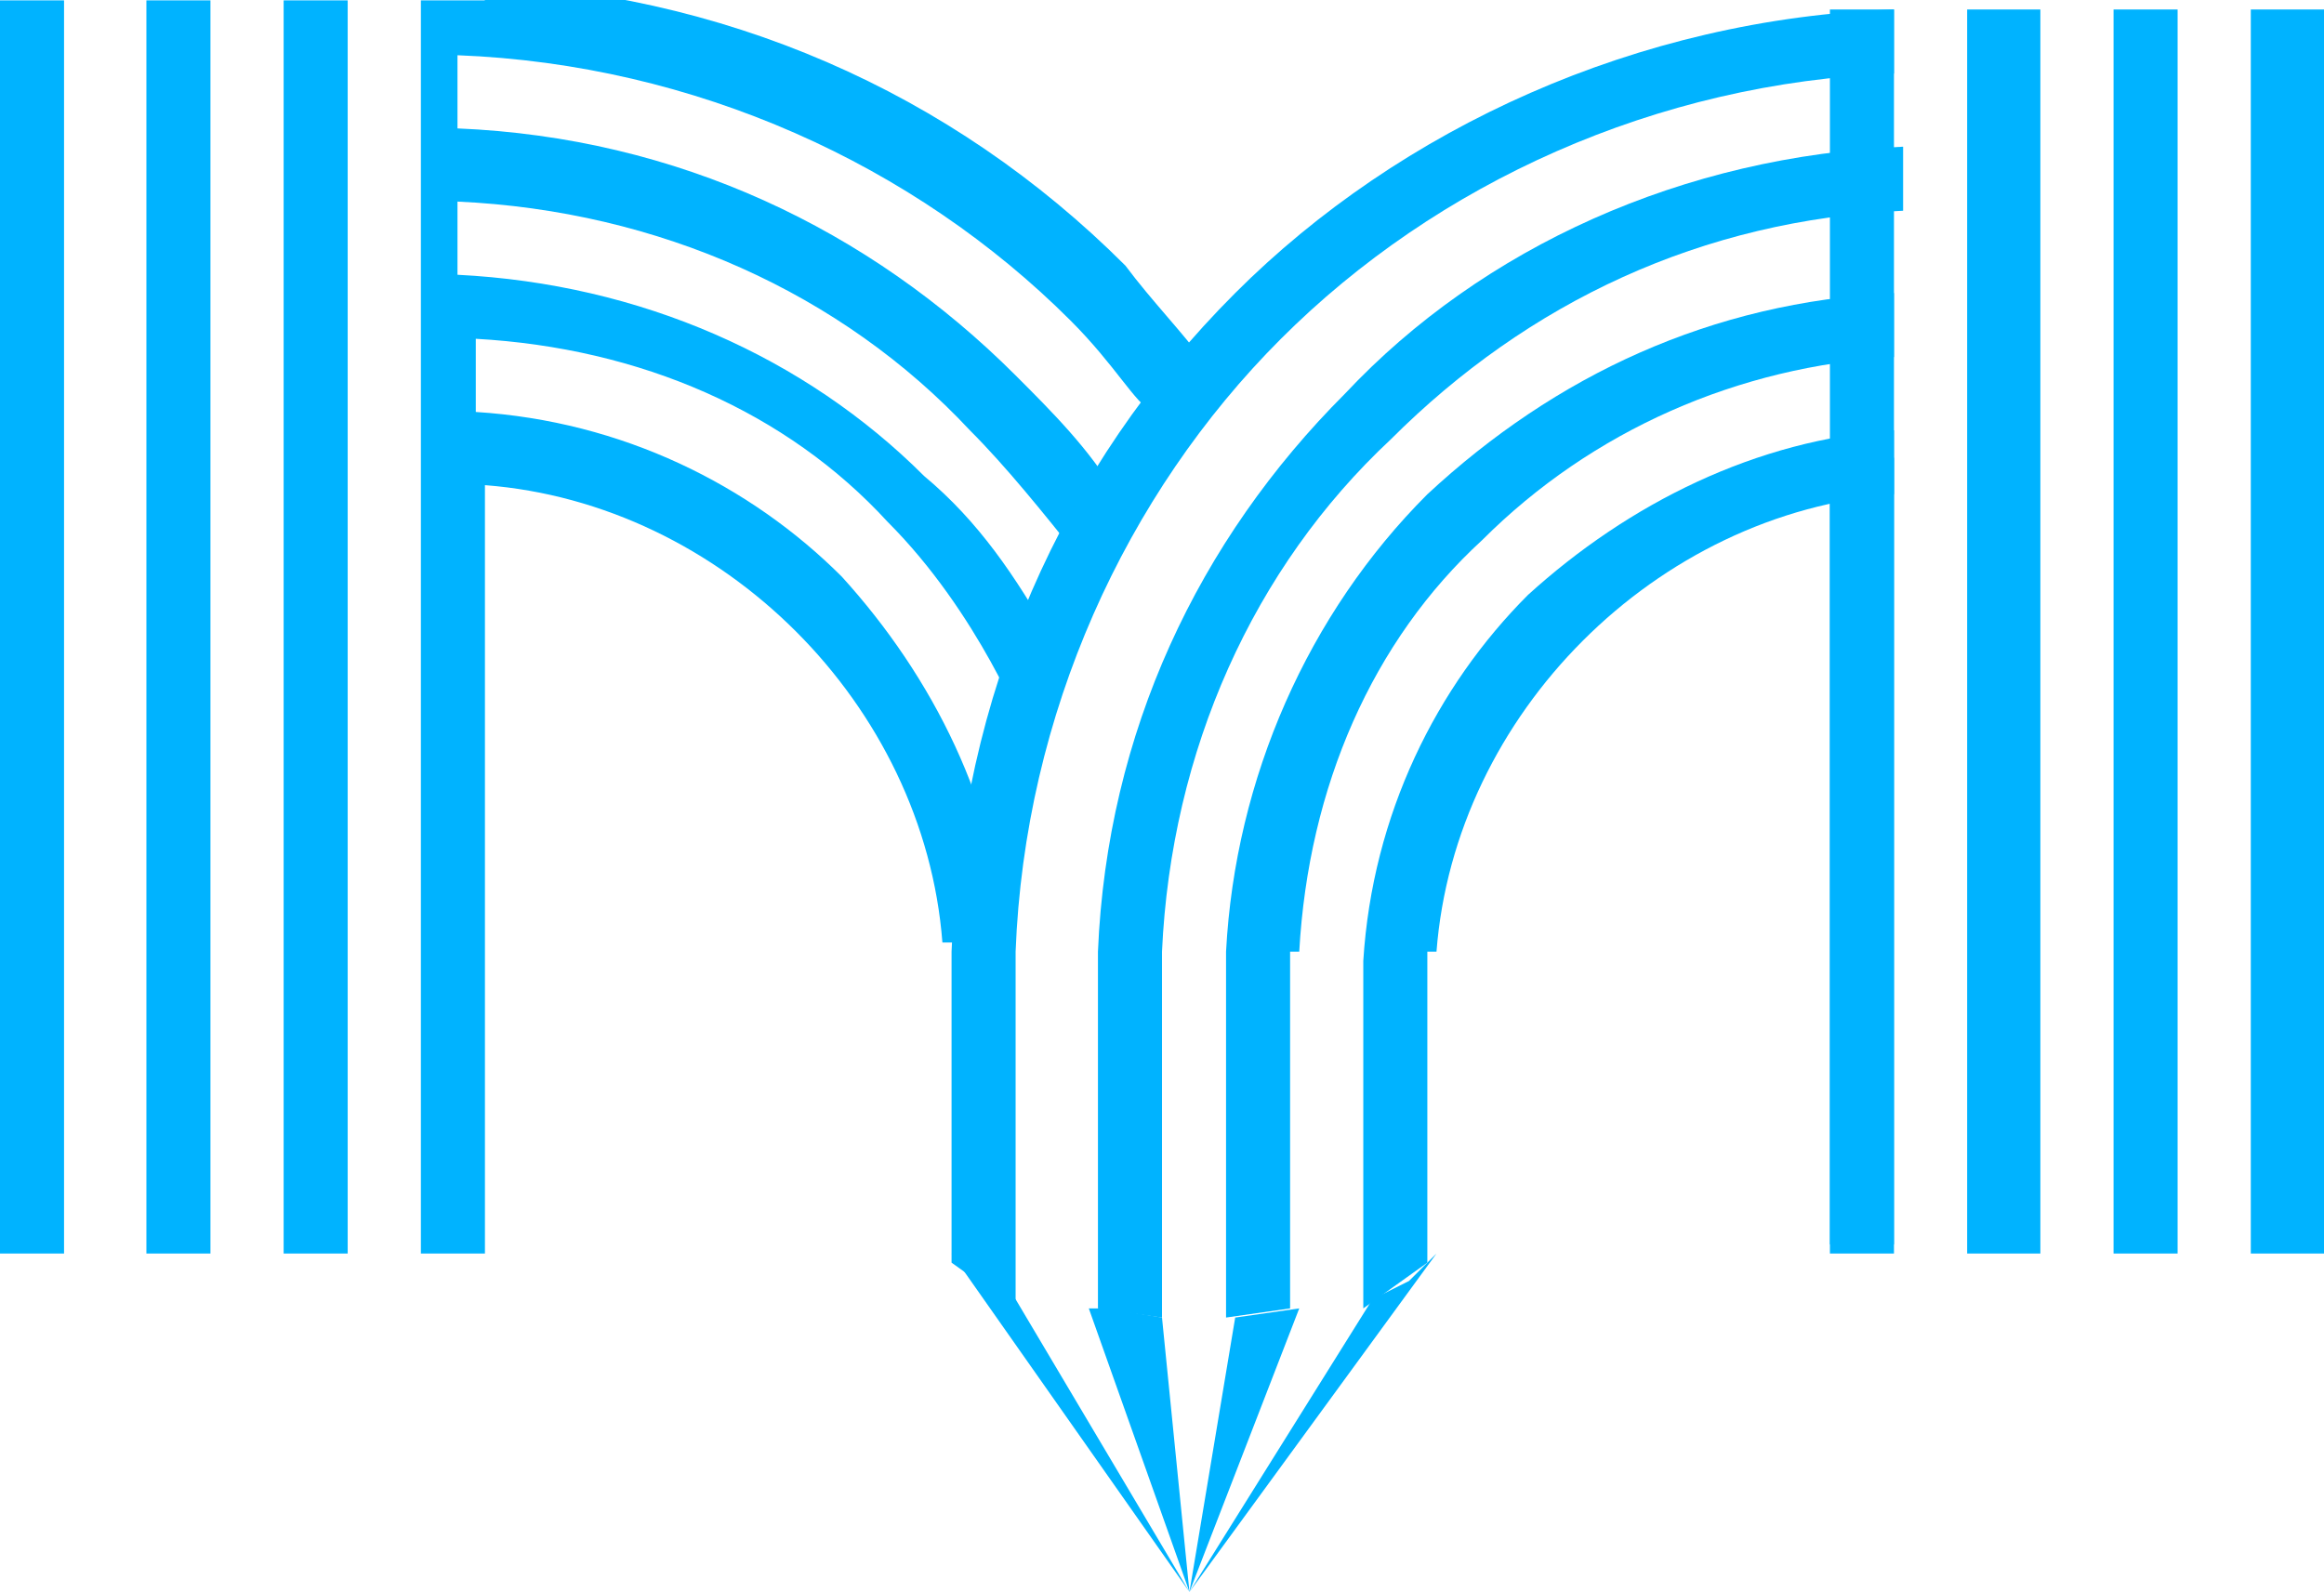 <?xml version="1.0" encoding="UTF-8"?>
<!DOCTYPE svg PUBLIC "-//W3C//DTD SVG 1.1//EN" "http://www.w3.org/Graphics/SVG/1.1/DTD/svg11.dtd">
<!-- Creator: CorelDRAW 2017 -->
<svg xmlns="http://www.w3.org/2000/svg" xml:space="preserve" width="15.982mm" height="10.953mm" version="1.1" style="shape-rendering:geometricPrecision; text-rendering:geometricPrecision; image-rendering:optimizeQuality; fill-rule:evenodd; clip-rule:evenodd"
viewBox="0 0 254 174"
 xmlns:xlink="http://www.w3.org/1999/xlink">
 <defs>
  <style type="text/css">
   <![CDATA[
    .fil0 {fill:#00B3FF}
   ]]>
  </style>
 </defs>
 <g id="图层_x0020_1">
  <g id="_2107329705216">
   <path class="fil0" d="M7 0l-7 0 0 137 7 0 0 -137zm46 0l0 0 -7 0 0 137 7 0 0 -84c13,1 25,7 34,16 9,9 15,21 16,34l7 0c-1,-15 -8,-29 -18,-40 -10,-10 -24,-17 -40,-18l0 -8c18,1 34,8 45,20 10,10 15,23 15,23 1,-4 2,-7 3,-10 -4,-7 -8,-13 -14,-18 -13,-13 -31,-21 -51,-22l0 -8c22,1 42,10 56,25 4,4 8,9 12,14l4 -7c-3,-5 -7,-9 -11,-13 -16,-16 -37,-26 -61,-27l0 -8c26,1 50,12 67,29 5,5 7,9 9,10l6 -5c-3,-4 -6,-7 -9,-11 -19,-19 -44,-30 -72,-31l0 0zm-15 0l0 0 -7 0 0 137 7 0 0 -137zm-15 0l0 0 -7 0 0 137 7 0 0 -137z"/>
   <path class="fil0" d="M111 104c1,-26 12,-50 29,-67 17,-17 41,-28 67,-29l0 -7c-28,1 -54,13 -72,31 -19,19 -30,44 -31,72l0 0 0 0 0 34 7 5 0 -39z"/>
   <path class="fil0" d="M127 104c1,-22 10,-42 25,-56 15,-15 34,-24 56,-25l0 -7c-24,1 -46,11 -61,27 -16,16 -26,37 -27,61l0 0 0 0 0 39 7 1 0 -40 0 0z"/>
   <path class="fil0" d="M142 104c1,-18 8,-34 20,-45 12,-12 28,-19 45,-20l0 -7c-20,1 -37,9 -51,22 -13,13 -21,31 -22,50l0 0 0 0 0 40 7 -1 0 -39 0 0z"/>
   <path class="fil0" d="M157 104c1,-13 7,-25 16,-34 9,-9 21,-15 34,-16l0 -7c-15,1 -29,8 -40,18 -10,10 -17,24 -18,40l0 0 0 0 0 38 7 -5 0 -34 0 0z"/>
   <polygon class="fil0" points="200,50 207,50 207,136 200,136 "/>
   <polygon class="fil0" points="200,1 207,1 207,137 200,137 "/>
   <polygon class="fil0" points="215,1 223,1 223,137 215,137 "/>
   <polygon class="fil0" points="231,1 238,1 238,137 231,137 "/>
   <polygon class="fil0" points="246,1 254,1 254,137 246,137 "/>
   <polygon class="fil0" points="130,174 111,142 104,137 "/>
   <polygon class="fil0" points="119,143 130,174 127,144 121,143 "/>
   <polygon class="fil0" points="135,144 130,174 142,143 "/>
   <polygon class="fil0" points="130,174 157,137 154,140 150,142 "/>
  </g>
 </g>
</svg>
